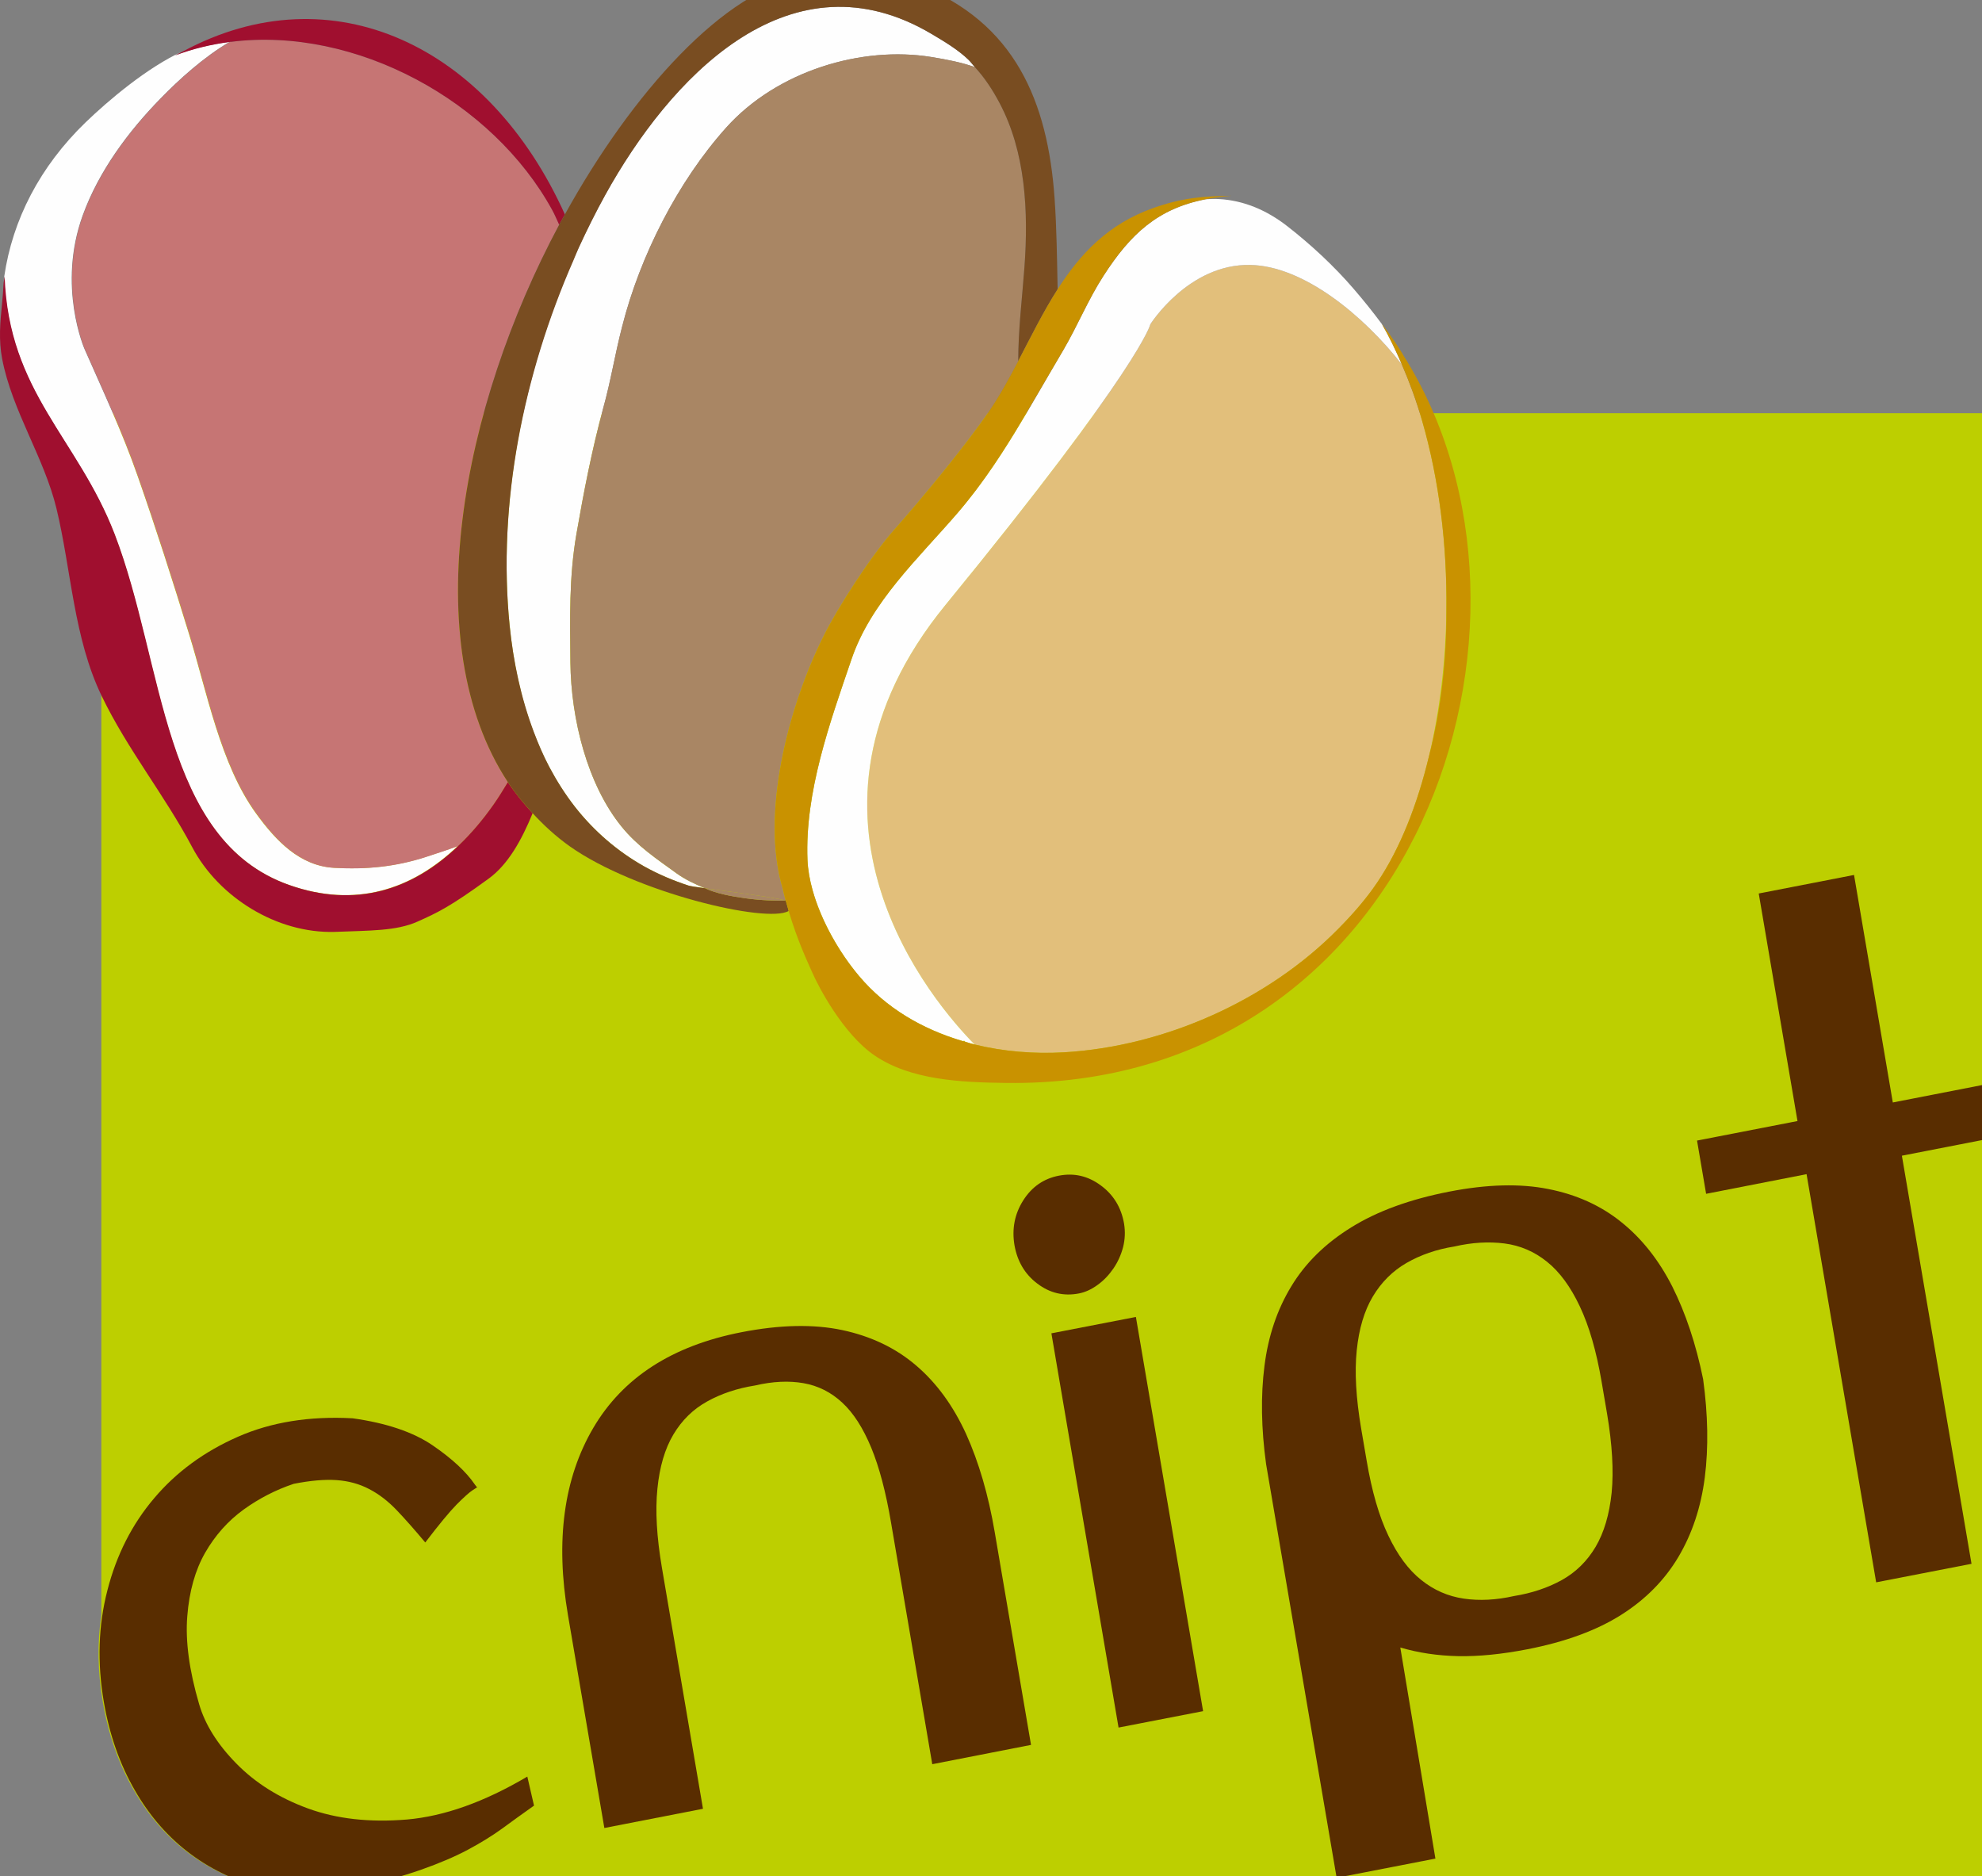 <svg viewBox="0 0 76 71.927" version="1.1" xmlns="http://www.w3.org/2000/svg" xmlns:xlink="http://www.w3.org/1999/xlink">
    <rect x="0" y="0" width="76" height="71.927" fill="#808080" stroke="none"/>
    <g id="01.-Atoms-/-Logos-/-Logo:simple" stroke="none" stroke-width="1" fill="none" fill-rule="evenodd">
        <g id="Group-35" transform="translate(0, -1)">
            <path d="M3.886,16.843 L3.886,62.92 C3.726,63.982 3.744,65.086 3.939,66.234 C4.156,67.499 4.551,68.634 5.132,69.635 C5.71,70.638 6.427,71.455 7.284,72.087 C8.14,72.718 9.099,73.156 10.161,73.398 C10.638,73.505 11.126,73.556 11.626,73.566 L11.794,73.694 L76.738,73.694 L76.738,16.843 L3.886,16.843 Z" id="Fill-1" fill="#BDCF00"></path>
            <path d="M9.339,58.879 C8.744,59.311 8.255,59.859 7.868,60.529 C7.485,61.197 7.256,62.012 7.181,62.968 C7.104,63.928 7.258,65.051 7.634,66.332 C7.86,67.112 8.336,67.876 9.063,68.615 C9.789,69.357 10.704,69.932 11.805,70.335 C12.904,70.737 14.167,70.88 15.6,70.761 C17.031,70.637 18.57,70.091 20.22,69.115 L20.477,70.228 C20.052,70.529 19.649,70.818 19.265,71.101 C18.88,71.381 18.438,71.653 17.94,71.92 C17.442,72.185 16.846,72.44 16.151,72.684 C15.456,72.931 14.593,73.166 13.566,73.389 C12.385,73.642 11.263,73.648 10.202,73.409 C9.141,73.166 8.18,72.731 7.325,72.096 C6.467,71.464 5.75,70.648 5.173,69.645 C4.592,68.643 4.196,67.508 3.98,66.245 C3.724,64.743 3.769,63.318 4.12,61.967 C4.466,60.616 5.064,59.438 5.914,58.439 C6.764,57.434 7.832,56.654 9.12,56.087 C10.404,55.522 11.873,55.288 13.521,55.378 C14.822,55.56 15.845,55.907 16.589,56.415 C17.332,56.923 17.874,57.427 18.208,57.916 C18.268,58.003 18.299,58.038 18.311,58.026 C18.317,58.01 18.257,58.046 18.125,58.133 C17.991,58.22 17.787,58.405 17.505,58.688 C17.226,58.974 16.826,59.459 16.307,60.139 C15.908,59.663 15.542,59.247 15.211,58.9 C14.879,58.553 14.526,58.281 14.156,58.091 C13.782,57.894 13.365,57.78 12.907,57.748 C12.447,57.716 11.9,57.765 11.263,57.89 C10.575,58.12 9.934,58.45 9.339,58.879" id="Fill-3" fill="#592D00"></path>
            <path d="M33.408,56.505 C33.096,55.755 32.73,55.178 32.296,54.777 C31.866,54.377 31.367,54.128 30.81,54.031 C30.249,53.933 29.629,53.962 28.952,54.12 C28.27,54.228 27.657,54.432 27.117,54.732 C26.577,55.03 26.148,55.451 25.82,56.001 C25.493,56.55 25.291,57.243 25.208,58.082 C25.123,58.922 25.181,59.928 25.38,61.099 L26.956,70.349 L23.174,71.086 L21.779,62.926 C21.293,60.068 21.617,57.674 22.75,55.746 C23.884,53.816 25.779,52.593 28.433,52.077 C29.905,51.79 31.193,51.762 32.298,51.996 C33.402,52.232 34.348,52.683 35.132,53.356 C35.914,54.024 36.552,54.9 37.045,55.978 C37.532,57.058 37.9,58.312 38.143,59.743 L39.535,67.9 L35.748,68.64 L34.169,59.388 C33.971,58.217 33.718,57.257 33.408,56.505" id="Fill-5" fill="#592D00"></path>
            <path d="M39.234,47.026 C39.564,46.505 40.018,46.189 40.601,46.076 C41.185,45.963 41.72,46.086 42.208,46.448 C42.699,46.807 42.997,47.3 43.103,47.919 C43.152,48.221 43.139,48.521 43.065,48.816 C42.988,49.109 42.865,49.384 42.693,49.636 C42.523,49.883 42.322,50.096 42.087,50.264 C41.854,50.434 41.617,50.544 41.372,50.591 C40.788,50.704 40.257,50.578 39.779,50.215 C39.299,49.855 39.009,49.36 38.9,48.74 C38.796,48.116 38.906,47.545 39.234,47.026 L39.234,47.026 Z M46.133,66.606 L42.891,67.235 L40.316,52.12 L43.556,51.492 L46.133,66.606 Z" id="Fill-7" fill="#592D00"></path>
            <path d="M55.041,72.259 L51.254,72.995 L48.549,57.137 C48.361,55.769 48.34,54.515 48.486,53.37 C48.63,52.227 48.972,51.21 49.514,50.319 C50.052,49.427 50.821,48.672 51.816,48.056 C52.811,47.437 54.065,46.98 55.576,46.686 C57.027,46.404 58.291,46.372 59.369,46.587 C60.447,46.799 61.383,47.22 62.171,47.857 C62.96,48.489 63.61,49.314 64.125,50.327 C64.635,51.344 65.031,52.527 65.306,53.875 C65.494,55.245 65.515,56.501 65.371,57.641 C65.225,58.783 64.888,59.799 64.359,60.692 C63.831,61.581 63.096,62.327 62.155,62.92 C61.215,63.513 60.018,63.951 58.57,64.233 C57.582,64.425 56.697,64.512 55.91,64.497 C55.124,64.48 54.386,64.37 53.695,64.166 L55.041,72.259 Z M53.236,59.876 C53.589,60.62 54.008,61.187 54.494,61.574 C54.98,61.966 55.525,62.203 56.131,62.292 C56.733,62.379 57.375,62.346 58.052,62.193 C58.735,62.083 59.348,61.878 59.886,61.581 C60.424,61.281 60.856,60.858 61.183,60.308 C61.506,59.761 61.712,59.068 61.799,58.228 C61.88,57.39 61.821,56.383 61.625,55.212 L61.414,53.978 C61.215,52.807 60.936,51.842 60.579,51.089 C60.224,50.335 59.803,49.761 59.318,49.374 C58.832,48.983 58.287,48.751 57.685,48.674 C57.084,48.598 56.442,48.635 55.768,48.791 C55.081,48.9 54.471,49.113 53.935,49.421 C53.398,49.731 52.968,50.161 52.64,50.71 C52.314,51.257 52.109,51.944 52.024,52.775 C51.939,53.6 51.995,54.602 52.194,55.773 L52.405,57.006 C52.603,58.177 52.881,59.135 53.236,59.876 L53.236,59.876 Z" id="Fill-9" fill="#592D00"></path>
            <polygon id="Fill-11" fill="#592D00" points="76.746 44.566 72.928 45.31 75.598 60.957 71.942 61.667 69.273 46.018 65.421 46.771 65.073 44.73 68.925 43.981 67.439 35.257 71.093 34.546 72.58 43.269 76.397 42.525"></polygon>
            <path d="M11.073,34.926 C13.622,35.826 15.79,35.116 17.551,33.436 C17.132,33.59 16.716,33.725 16.327,33.851 C15.164,34.231 14.045,34.34 12.808,34.27 C11.494,34.196 10.584,33.246 9.81,32.179 C8.445,30.292 7.939,27.539 7.247,25.308 C6.623,23.277 5.979,21.254 5.278,19.254 C4.689,17.564 3.951,16 3.243,14.389 C3.239,14.385 2.184,11.974 3.171,9.255 C3.79,7.549 4.925,6.032 6.156,4.773 C6.858,4.051 7.809,3.186 8.803,2.605 C8.088,2.698 7.383,2.866 6.702,3.123 C6.802,3.065 6.901,3.022 7.002,2.967 C5.648,3.585 4.151,4.853 3.284,5.69 C1.528,7.386 0.48,9.427 0.163,11.599 C0.325,16.039 2.964,17.791 4.387,21.478 C6.301,26.469 6.194,33.201 11.073,34.926" id="Fill-13" fill="#FEFEFE"></path>
            <path d="M54.528,17.121 C54.311,16.371 54.05,15.656 53.754,14.974 C52.283,13.093 49.985,11.196 47.94,11.158 C45.574,11.109 44.111,13.431 44.111,13.431 C44.111,13.431 43.771,15.006 36.258,24.192 C29.613,32.319 35.842,39.494 37.374,41.047 C38.476,41.316 39.641,41.414 40.801,41.347 C44.687,41.118 48.637,39.333 51.31,36.618 C51.866,36.056 52.385,35.467 52.814,34.828 C53.687,33.529 54.35,31.85 54.798,29.978 C55.213,28.235 55.44,26.326 55.462,24.385 C55.491,21.911 55.187,19.392 54.528,17.121" id="Fill-15" fill="#E2BF7B"></path>
            <path d="M42.314,11.575 C41.723,12.489 41.325,13.478 40.774,14.418 C39.501,16.564 38.375,18.737 36.721,20.665 C35.21,22.417 33.396,24.083 32.651,26.276 C31.816,28.721 30.86,31.371 30.963,33.969 C31.026,35.47 31.942,37.237 32.939,38.419 C33.978,39.656 35.375,40.461 36.912,40.915 C36.932,40.909 36.955,40.909 36.976,40.903 L37.019,40.946 C37.137,40.98 37.252,41.019 37.374,41.047 C35.842,39.495 29.614,32.32 36.257,24.192 C43.771,15.006 44.111,13.431 44.111,13.431 C44.111,13.431 45.575,11.109 47.941,11.158 C49.986,11.196 52.283,13.093 53.754,14.973 C53.521,14.436 53.274,13.913 52.992,13.429 C52.646,12.963 52.281,12.509 51.904,12.072 C51.164,11.21 50.261,10.372 49.361,9.672 C48.596,9.077 47.712,8.679 46.719,8.631 C46.57,8.622 46.403,8.631 46.237,8.639 C44.399,8.994 43.351,9.966 42.314,11.575" id="Fill-17" fill="#FEFEFE"></path>
            <path d="M23.832,32.69 C22.521,31.073 21.895,28.57 21.872,26.395 C21.857,24.72 21.816,23.124 22.106,21.459 C22.384,19.858 22.697,18.247 23.122,16.678 C23.439,15.536 23.558,14.675 23.858,13.512 C24.542,10.815 25.992,7.962 27.84,5.899 C29.801,3.706 33.054,2.755 35.706,3.184 C36.32,3.283 36.881,3.395 37.38,3.573 C37.298,3.484 37.232,3.387 37.144,3.299 C36.755,2.919 36.217,2.596 35.746,2.317 C35.661,2.266 35.572,2.213 35.485,2.166 C30.146,-0.782 25.656,4.045 23.205,8.478 C20.503,13.382 18.977,19.388 19.542,24.99 C19.793,27.458 20.507,29.963 22.038,31.924 C22.767,32.856 23.666,33.634 24.693,34.214 C25.24,34.52 25.816,34.763 26.407,34.956 C26.47,34.975 26.707,35.01 27.029,35.054 C26.649,34.897 26.275,34.724 25.935,34.478 C25.18,33.93 24.44,33.442 23.832,32.69" id="Fill-19" fill="#FEFEFE"></path>
            <path d="M19.474,30.986 C15.949,25.627 17.705,16.602 21.441,9.617 C21.353,9.431 21.277,9.24 21.179,9.06 C18.889,4.874 13.628,2.002 8.857,2.605 C8.842,2.607 8.83,2.607 8.816,2.608 C7.821,3.19 6.871,4.055 6.168,4.776 C4.939,6.037 3.803,7.552 3.183,9.259 C2.199,11.978 3.254,14.389 3.256,14.393 C3.965,16.004 4.701,17.568 5.29,19.258 C5.991,21.258 6.636,23.28 7.26,25.31 C7.951,27.544 8.457,30.295 9.825,32.181 C10.597,33.25 11.506,34.2 12.82,34.275 C14.058,34.343 15.176,34.234 16.34,33.856 C16.729,33.728 17.146,33.594 17.563,33.44 C18.048,32.98 18.501,32.447 18.921,31.851 C19.113,31.577 19.293,31.284 19.474,30.986" id="Fill-21" fill="#C67574"></path>
            <path d="M8.857,2.604 C13.629,2.002 18.889,4.874 21.179,9.06 C21.278,9.239 21.353,9.43 21.442,9.617 C21.513,9.483 21.587,9.354 21.661,9.222 C18.741,2.744 12.727,-0.105 7.016,2.971 C6.916,3.025 6.814,3.068 6.716,3.127 C7.396,2.87 8.101,2.702 8.817,2.608 C8.819,2.606 8.821,2.606 8.823,2.604 L8.857,2.604 Z" id="Fill-23" fill="#A00F2F"></path>
            <path d="M18.921,31.852 C18.502,32.448 18.047,32.981 17.563,33.44 C15.805,35.12 13.634,35.832 11.085,34.93 C6.206,33.206 6.314,26.472 4.399,21.482 C2.977,17.796 0.337,16.044 0.178,11.603 C0.165,11.683 0.15,11.762 0.139,11.841 C0.123,12.12 0.105,12.398 0.076,12.67 C0.007,13.35 -0.056,14.025 0.082,14.756 C0.469,16.771 1.688,18.523 2.168,20.507 C2.737,22.878 2.824,25.453 3.895,27.676 C4.877,29.72 6.312,31.482 7.369,33.479 C8.395,35.417 10.624,36.792 12.836,36.729 C14.174,36.674 15.192,36.701 16.011,36.334 C16.763,35.998 17.257,35.768 18.734,34.69 C19.478,34.15 19.997,33.221 20.424,32.18 C20.076,31.803 19.754,31.412 19.474,30.987 C19.293,31.285 19.114,31.578 18.921,31.852" id="Fill-25" fill="#A00F2F"></path>
            <path d="M38.32,4.937 C38.065,4.455 37.765,3.993 37.38,3.574 C36.881,3.395 36.32,3.283 35.706,3.185 C33.054,2.754 29.802,3.708 27.84,5.9 C25.992,7.962 24.542,10.815 23.859,13.513 C23.558,14.675 23.439,15.537 23.124,16.679 C22.697,18.247 22.384,19.859 22.106,21.459 C21.816,23.124 21.857,24.721 21.872,26.395 C21.895,28.571 22.521,31.073 23.832,32.691 C24.44,33.443 25.18,33.93 25.935,34.478 C26.276,34.725 26.649,34.897 27.03,35.055 C27.408,35.108 27.913,35.174 28.413,35.244 C29.137,35.343 29.822,35.446 30.128,35.527 C30.087,35.375 30.046,35.223 30.01,35.061 C29.161,32.194 30.231,28.118 31.556,25.439 C32.125,24.285 33.411,22.304 34.283,21.319 C35.376,20.089 37.072,18.028 37.931,16.762 C38.342,16.153 38.699,15.502 39.043,14.844 C39.043,13.621 39.2,12.378 39.281,11.257 C39.44,9.103 39.325,6.823 38.32,4.937" id="Fill-27" fill="#A98664"></path>
            <path d="M40.438,8.604 C40.177,4.894 38.92,1.854 35.192,0.408 C34.383,0.153 32.787,-0.184 30.825,0.12 C27.802,0.588 24.232,4.563 21.66,9.222 C21.588,9.354 21.513,9.484 21.441,9.618 C17.706,16.602 15.949,25.626 19.474,30.986 C19.754,31.411 20.076,31.802 20.425,32.18 C20.85,32.641 21.318,33.073 21.853,33.452 C24.362,35.223 29.413,36.417 30.242,35.926 C30.204,35.796 30.165,35.665 30.128,35.527 C29.778,35.537 29.224,35.529 28.578,35.439 C28.08,35.371 27.46,35.261 27.03,35.055 C26.709,35.01 26.471,34.976 26.409,34.955 C25.816,34.763 25.242,34.519 24.694,34.214 C23.667,33.634 22.767,32.856 22.04,31.925 C21.669,31.448 21.347,30.937 21.065,30.407 C20.836,29.973 20.642,29.521 20.469,29.061 C19.977,27.758 19.683,26.37 19.543,24.99 C19.071,20.309 20.072,15.358 21.985,10.991 C22.054,10.832 22.115,10.671 22.185,10.515 C22.506,9.82 22.842,9.137 23.207,8.478 C25.657,4.044 30.147,-0.782 35.486,2.167 C35.573,2.213 35.662,2.266 35.748,2.316 C36.218,2.596 36.756,2.919 37.145,3.3 C37.232,3.387 37.3,3.483 37.381,3.572 C37.766,3.993 38.065,4.454 38.321,4.937 C39.326,6.823 39.441,9.102 39.281,11.257 C39.2,12.377 39.044,13.621 39.044,14.843 C39.532,13.906 40,12.958 40.555,12.087 C40.531,10.926 40.519,9.763 40.438,8.604" id="Fill-29" fill="#794D21"></path>
            <path d="M27.03,35.055 C27.46,35.261 28.08,35.371 28.578,35.44 C29.224,35.529 29.777,35.537 30.128,35.527 C29.822,35.446 29.137,35.342 28.414,35.244 C27.914,35.174 27.409,35.108 27.03,35.055" id="Fill-31" fill="#A98664"></path>
            <path d="M53.811,14.622 C53.807,14.614 53.805,14.607 53.801,14.601 C53.722,14.466 53.635,14.335 53.55,14.203 C53.369,13.937 53.186,13.674 52.99,13.421 C52.99,13.423 52.992,13.427 52.992,13.429 C53.274,13.912 53.522,14.435 53.754,14.973 C54.05,15.655 54.311,16.371 54.528,17.12 C55.187,19.392 55.491,21.91 55.463,24.384 C55.469,26.271 55.27,28.157 54.798,29.977 C54.35,31.849 53.688,33.529 52.814,34.828 C52.385,35.466 51.866,36.056 51.311,36.617 C48.638,39.332 44.687,41.117 40.8,41.346 C39.642,41.413 38.477,41.315 37.374,41.047 C37.252,41.018 37.137,40.979 37.019,40.945 C36.983,40.935 36.946,40.925 36.912,40.915 C35.375,40.46 33.978,39.656 32.939,38.419 C32.191,37.533 31.489,36.319 31.16,35.135 C31.049,34.739 30.979,34.346 30.963,33.968 C30.86,31.371 31.816,28.721 32.651,26.274 C33.396,24.082 35.21,22.417 36.721,20.664 C37.718,19.503 38.519,18.249 39.279,16.967 C39.74,16.189 40.195,15.404 40.658,14.618 C40.697,14.551 40.734,14.484 40.775,14.418 C41.325,13.477 41.723,12.488 42.314,11.574 C43.352,9.966 44.399,8.993 46.237,8.638 C46.547,8.58 46.873,8.531 47.232,8.506 C46.103,8.519 45.305,8.593 44.231,8.973 C42.493,9.583 41.415,10.74 40.556,12.088 C40,12.958 39.532,13.907 39.044,14.843 C38.7,15.502 38.343,16.152 37.931,16.762 C37.072,18.028 35.376,20.089 34.284,21.319 C33.411,22.303 32.126,24.285 31.557,25.438 C30.231,28.117 29.161,32.194 30.011,35.061 C30.047,35.222 30.088,35.375 30.128,35.526 C30.167,35.651 30.199,35.732 30.241,35.926 C30.59,37.103 30.989,37.924 31.138,38.268 C31.374,38.813 32.318,40.631 33.526,41.46 C34.912,42.414 36.863,42.499 38.577,42.52 C54.311,42.73 60.291,24.877 53.811,14.622" id="Fill-33" fill="#C99200"></path>
        </g>
    </g>
</svg>
